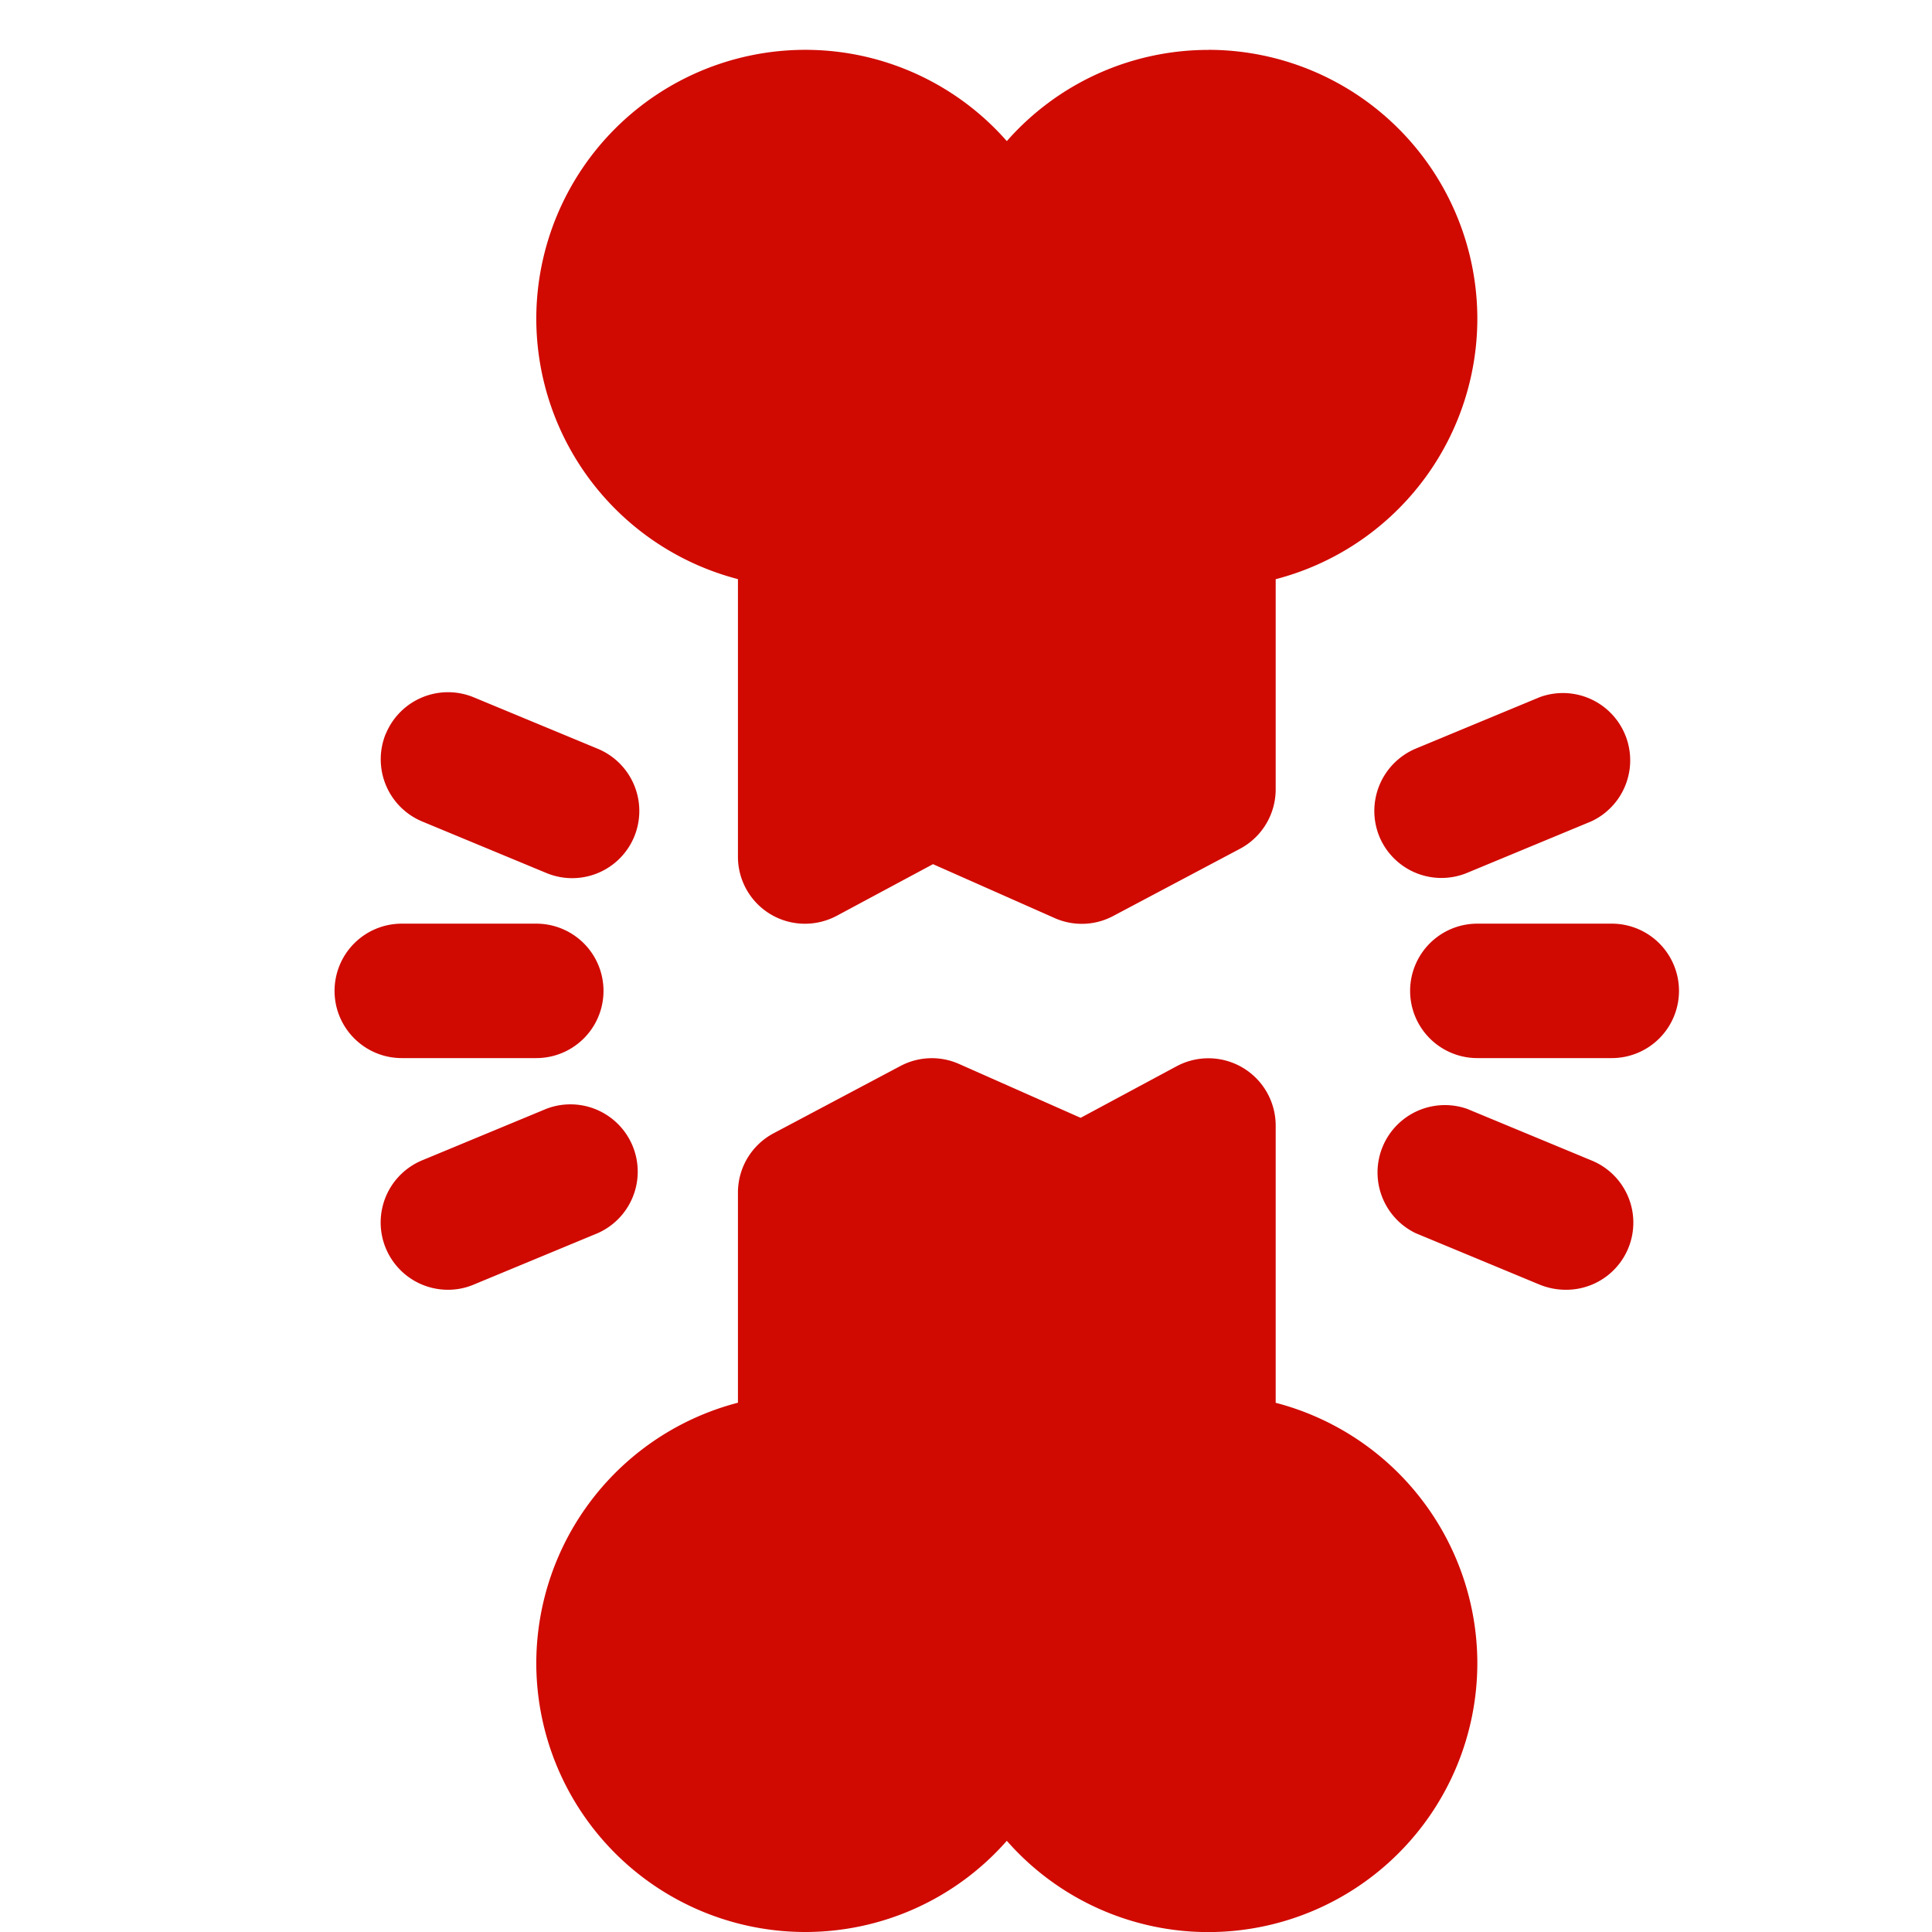 <?xml version="1.0" encoding="UTF-8"?> <svg xmlns="http://www.w3.org/2000/svg" width="24" height="24" fill="none" viewBox="0 0 24 24"><g clip-path="url(#a)"><path fill="#D00A01" d="M15.012.62a3.33 3.33 0 0 0-2.505 1.133A3.33 3.33 0 0 0 10.002.619a3.343 3.343 0 0 0-3.34 3.34 3.347 3.347 0 0 0 2.505 3.235v3.446a.832.832 0 0 0 .835.835.845.845 0 0 0 .395-.1l1.193-.64 1.51.669a.83.83 0 0 0 .73-.026l1.575-.835a.836.836 0 0 0 .442-.738v-2.61a3.347 3.347 0 0 0 2.505-3.236 3.343 3.343 0 0 0-3.34-3.34ZM10.002 24a3.33 3.33 0 0 0 2.505-1.133 3.33 3.33 0 0 0 2.505 1.134 3.343 3.343 0 0 0 3.34-3.34 3.347 3.347 0 0 0-2.505-3.235V13.98a.836.836 0 0 0-1.23-.735l-1.193.641-1.51-.669a.833.833 0 0 0-.73.026l-1.574.835a.833.833 0 0 0-.443.737v2.61a3.347 3.347 0 0 0-2.505 3.235 3.343 3.343 0 0 0 3.34 3.34ZM4.156 12.309c0 .461.374.835.836.835h1.67a.835.835 0 1 0 0-1.67h-1.67a.835.835 0 0 0-.836.835Zm16.701 0a.835.835 0 0 0-.835-.835h-1.67a.835.835 0 1 0 0 1.67h1.67a.835.835 0 0 0 .835-.835ZM4.793 9.113a.837.837 0 0 0 .452 1.092l1.543.64a.834.834 0 0 0 1.09-.45.837.837 0 0 0-.451-1.093l-1.543-.64a.836.836 0 0 0-1.09.451Zm14.656 6.909a.834.834 0 0 0 .32-1.607l-1.543-.64a.837.837 0 0 0-.64 1.544l1.542.64a.859.859 0 0 0 .32.063Zm-2.314-5.63a.835.835 0 0 0 1.09.451l1.543-.64a.836.836 0 0 0-.64-1.543l-1.542.64a.84.84 0 0 0-.451 1.092Zm-11.57 5.63c.106 0 .215-.02.319-.064l1.543-.64a.836.836 0 0 0-.64-1.544l-1.543.64a.836.836 0 0 0 .32 1.608Z"></path></g><defs><clipPath id="a"><path fill="#fff" d="M0 0h24v24H0z"></path></clipPath></defs></svg> 